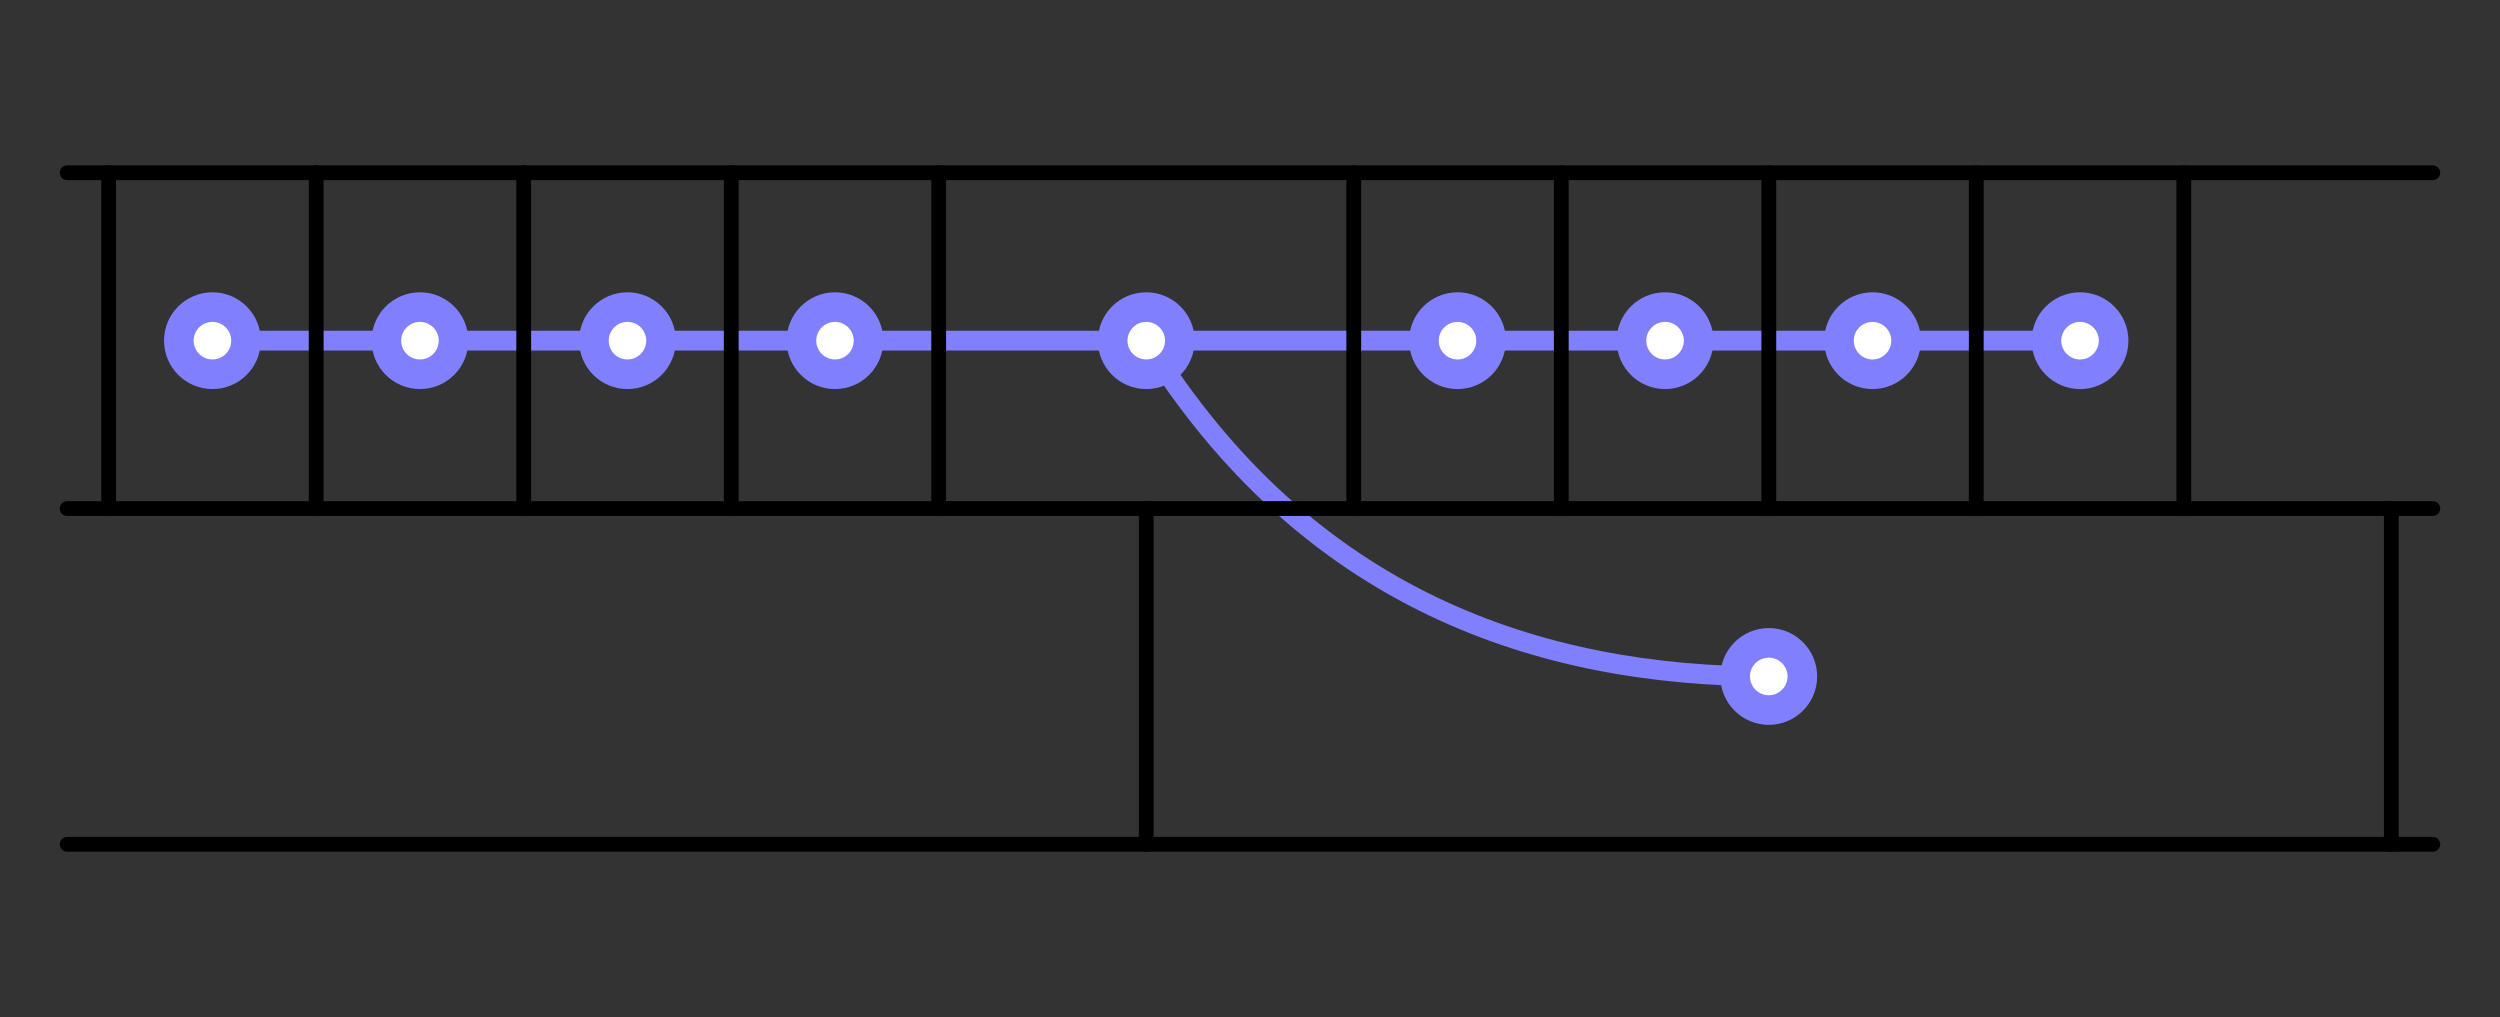 <?xml version="1.0" encoding="UTF-8"?>
<svg xmlns="http://www.w3.org/2000/svg" xmlns:xlink="http://www.w3.org/1999/xlink" width="126.63pt" height="51.52pt" viewBox="0 0 126.63 51.52" version="1.1">
<rect x="0" y="0" width="126.63" height="51.52" fill="#333333" stroke="none"/>
<g id="surface1">
<path style="fill:none;stroke-width:10;stroke-linecap:round;stroke-linejoin:round;stroke:rgb(50%,50%,100%);stroke-opacity:1;stroke-miterlimit:10;" d="M 580.586 342.661 C 662.031 210.903 780.43 172.583 895.938 172.583 " transform="matrix(0.1,0,0,-0.1,0,51.52)"/>
<path style=" stroke:none;fill-rule:nonzero;fill:rgb(100%,100%,100%);fill-opacity:1;" d="M 10.762 18.957 C 11.699 18.957 12.461 18.195 12.461 17.254 C 12.461 16.316 11.699 15.555 10.762 15.555 C 9.82 15.555 9.059 16.316 9.059 17.254 C 9.059 18.195 9.82 18.957 10.762 18.957 "/>
<path style="fill:none;stroke-width:15;stroke-linecap:round;stroke-linejoin:round;stroke:rgb(50%,50%,100%);stroke-opacity:1;stroke-miterlimit:10;" d="M 107.617 325.63 C 116.992 325.63 124.609 333.247 124.609 342.661 C 124.609 352.036 116.992 359.653 107.617 359.653 C 98.203 359.653 90.586 352.036 90.586 342.661 C 90.586 333.247 98.203 325.63 107.617 325.63 Z M 107.617 325.63 " transform="matrix(0.1,0,0,-0.1,0,51.52)"/>
<path style="fill:none;stroke-width:10;stroke-linecap:round;stroke-linejoin:round;stroke:rgb(50%,50%,100%);stroke-opacity:1;stroke-miterlimit:10;" d="M 123.359 342.661 L 196.953 342.661 " transform="matrix(0.1,0,0,-0.1,0,51.52)"/>
<path style=" stroke:none;fill-rule:nonzero;fill:rgb(100%,100%,100%);fill-opacity:1;" d="M 21.273 18.957 C 22.211 18.957 22.973 18.195 22.973 17.254 C 22.973 16.316 22.211 15.555 21.273 15.555 C 20.332 15.555 19.57 16.316 19.57 17.254 C 19.57 18.195 20.332 18.957 21.273 18.957 "/>
<path style="fill:none;stroke-width:15;stroke-linecap:round;stroke-linejoin:round;stroke:rgb(50%,50%,100%);stroke-opacity:1;stroke-miterlimit:10;" d="M 212.734 325.63 C 222.109 325.63 229.727 333.247 229.727 342.661 C 229.727 352.036 222.109 359.653 212.734 359.653 C 203.32 359.653 195.703 352.036 195.703 342.661 C 195.703 333.247 203.32 325.63 212.734 325.63 Z M 212.734 325.63 " transform="matrix(0.1,0,0,-0.1,0,51.52)"/>
<path style="fill:none;stroke-width:10;stroke-linecap:round;stroke-linejoin:round;stroke:rgb(50%,50%,100%);stroke-opacity:1;stroke-miterlimit:10;" d="M 228.477 342.661 L 302.07 342.661 " transform="matrix(0.1,0,0,-0.1,0,51.52)"/>
<path style=" stroke:none;fill-rule:nonzero;fill:rgb(100%,100%,100%);fill-opacity:1;" d="M 31.781 18.957 C 32.723 18.957 33.484 18.195 33.484 17.254 C 33.484 16.316 32.723 15.555 31.781 15.555 C 30.844 15.555 30.082 16.316 30.082 17.254 C 30.082 18.195 30.844 18.957 31.781 18.957 "/>
<path style="fill:none;stroke-width:15;stroke-linecap:round;stroke-linejoin:round;stroke:rgb(50%,50%,100%);stroke-opacity:1;stroke-miterlimit:10;" d="M 317.812 325.63 C 327.227 325.63 334.844 333.247 334.844 342.661 C 334.844 352.036 327.227 359.653 317.812 359.653 C 308.438 359.653 300.82 352.036 300.82 342.661 C 300.82 333.247 308.438 325.63 317.812 325.63 Z M 317.812 325.63 " transform="matrix(0.1,0,0,-0.1,0,51.52)"/>
<path style="fill:none;stroke-width:10;stroke-linecap:round;stroke-linejoin:round;stroke:rgb(50%,50%,100%);stroke-opacity:1;stroke-miterlimit:10;" d="M 333.594 342.661 L 407.188 342.661 " transform="matrix(0.1,0,0,-0.1,0,51.52)"/>
<path style=" stroke:none;fill-rule:nonzero;fill:rgb(100%,100%,100%);fill-opacity:1;" d="M 42.293 18.957 C 43.234 18.957 43.992 18.195 43.992 17.254 C 43.992 16.316 43.234 15.555 42.293 15.555 C 41.355 15.555 40.594 16.316 40.594 17.254 C 40.594 18.195 41.355 18.957 42.293 18.957 "/>
<path style="fill:none;stroke-width:15;stroke-linecap:round;stroke-linejoin:round;stroke:rgb(50%,50%,100%);stroke-opacity:1;stroke-miterlimit:10;" d="M 422.93 325.63 C 432.344 325.63 439.922 333.247 439.922 342.661 C 439.922 352.036 432.344 359.653 422.93 359.653 C 413.555 359.653 405.938 352.036 405.938 342.661 C 405.938 333.247 413.555 325.63 422.93 325.63 Z M 422.93 325.63 " transform="matrix(0.1,0,0,-0.1,0,51.52)"/>
<path style="fill:none;stroke-width:10;stroke-linecap:round;stroke-linejoin:round;stroke:rgb(50%,50%,100%);stroke-opacity:1;stroke-miterlimit:10;" d="M 438.711 342.661 L 564.844 342.661 " transform="matrix(0.1,0,0,-0.1,0,51.52)"/>
<path style=" stroke:none;fill-rule:nonzero;fill:rgb(100%,100%,100%);fill-opacity:1;" d="M 58.059 18.957 C 59 18.957 59.762 18.195 59.762 17.254 C 59.762 16.316 59 15.555 58.059 15.555 C 57.121 15.555 56.359 16.316 56.359 17.254 C 56.359 18.195 57.121 18.957 58.059 18.957 "/>
<path style="fill:none;stroke-width:15;stroke-linecap:round;stroke-linejoin:round;stroke:rgb(50%,50%,100%);stroke-opacity:1;stroke-miterlimit:10;" d="M 580.586 325.63 C 590 325.63 597.617 333.247 597.617 342.661 C 597.617 352.036 590 359.653 580.586 359.653 C 571.211 359.653 563.594 352.036 563.594 342.661 C 563.594 333.247 571.211 325.63 580.586 325.63 Z M 580.586 325.63 " transform="matrix(0.1,0,0,-0.1,0,51.52)"/>
<path style="fill:none;stroke-width:10;stroke-linecap:round;stroke-linejoin:round;stroke:rgb(50%,50%,100%);stroke-opacity:1;stroke-miterlimit:10;" d="M 596.367 342.661 L 722.5 342.661 " transform="matrix(0.1,0,0,-0.1,0,51.52)"/>
<path style=" stroke:none;fill-rule:nonzero;fill:rgb(100%,100%,100%);fill-opacity:1;" d="M 73.828 18.957 C 74.766 18.957 75.527 18.195 75.527 17.254 C 75.527 16.316 74.766 15.555 73.828 15.555 C 72.887 15.555 72.125 16.316 72.125 17.254 C 72.125 18.195 72.887 18.957 73.828 18.957 "/>
<path style="fill:none;stroke-width:15;stroke-linecap:round;stroke-linejoin:round;stroke:rgb(50%,50%,100%);stroke-opacity:1;stroke-miterlimit:10;" d="M 738.281 325.63 C 747.656 325.63 755.273 333.247 755.273 342.661 C 755.273 352.036 747.656 359.653 738.281 359.653 C 728.867 359.653 721.25 352.036 721.25 342.661 C 721.25 333.247 728.867 325.63 738.281 325.63 Z M 738.281 325.63 " transform="matrix(0.1,0,0,-0.1,0,51.52)"/>
<path style="fill:none;stroke-width:10;stroke-linecap:round;stroke-linejoin:round;stroke:rgb(50%,50%,100%);stroke-opacity:1;stroke-miterlimit:10;" d="M 754.023 342.661 L 827.617 342.661 " transform="matrix(0.1,0,0,-0.1,0,51.52)"/>
<path style=" stroke:none;fill-rule:nonzero;fill:rgb(100%,100%,100%);fill-opacity:1;" d="M 84.336 18.957 C 85.277 18.957 86.039 18.195 86.039 17.254 C 86.039 16.316 85.277 15.555 84.336 15.555 C 83.398 15.555 82.637 16.316 82.637 17.254 C 82.637 18.195 83.398 18.957 84.336 18.957 "/>
<path style="fill:none;stroke-width:15;stroke-linecap:round;stroke-linejoin:round;stroke:rgb(50%,50%,100%);stroke-opacity:1;stroke-miterlimit:10;" d="M 843.359 325.63 C 852.773 325.63 860.391 333.247 860.391 342.661 C 860.391 352.036 852.773 359.653 843.359 359.653 C 833.984 359.653 826.367 352.036 826.367 342.661 C 826.367 333.247 833.984 325.63 843.359 325.63 Z M 843.359 325.63 " transform="matrix(0.1,0,0,-0.1,0,51.52)"/>
<path style="fill:none;stroke-width:10;stroke-linecap:round;stroke-linejoin:round;stroke:rgb(50%,50%,100%);stroke-opacity:1;stroke-miterlimit:10;" d="M 859.141 342.661 L 932.695 342.661 " transform="matrix(0.1,0,0,-0.1,0,51.52)"/>
<path style=" stroke:none;fill-rule:nonzero;fill:rgb(100%,100%,100%);fill-opacity:1;" d="M 94.848 18.957 C 95.785 18.957 96.547 18.195 96.547 17.254 C 96.547 16.316 95.785 15.555 94.848 15.555 C 93.91 15.555 93.148 16.316 93.148 17.254 C 93.148 18.195 93.91 18.957 94.848 18.957 "/>
<path style="fill:none;stroke-width:15;stroke-linecap:round;stroke-linejoin:round;stroke:rgb(50%,50%,100%);stroke-opacity:1;stroke-miterlimit:10;" d="M 948.477 325.63 C 957.852 325.63 965.469 333.247 965.469 342.661 C 965.469 352.036 957.852 359.653 948.477 359.653 C 939.102 359.653 931.484 352.036 931.484 342.661 C 931.484 333.247 939.102 325.63 948.477 325.63 Z M 948.477 325.63 " transform="matrix(0.1,0,0,-0.1,0,51.52)"/>
<path style="fill:none;stroke-width:10;stroke-linecap:round;stroke-linejoin:round;stroke:rgb(50%,50%,100%);stroke-opacity:1;stroke-miterlimit:10;" d="M 964.258 342.661 L 1037.812 342.661 " transform="matrix(0.1,0,0,-0.1,0,51.52)"/>
<path style=" stroke:none;fill-rule:nonzero;fill:rgb(100%,100%,100%);fill-opacity:1;" d="M 105.359 18.957 C 106.297 18.957 107.059 18.195 107.059 17.254 C 107.059 16.316 106.297 15.555 105.359 15.555 C 104.422 15.555 103.656 16.316 103.656 17.254 C 103.656 18.195 104.422 18.957 105.359 18.957 "/>
<path style="fill:none;stroke-width:15;stroke-linecap:round;stroke-linejoin:round;stroke:rgb(50%,50%,100%);stroke-opacity:1;stroke-miterlimit:10;" d="M 1053.594 325.63 C 1062.969 325.63 1070.586 333.247 1070.586 342.661 C 1070.586 352.036 1062.969 359.653 1053.594 359.653 C 1044.219 359.653 1036.562 352.036 1036.562 342.661 C 1036.562 333.247 1044.219 325.63 1053.594 325.63 Z M 1053.594 325.63 " transform="matrix(0.1,0,0,-0.1,0,51.52)"/>
<path style=" stroke:none;fill-rule:nonzero;fill:rgb(100%,100%,100%);fill-opacity:1;" d="M 89.594 35.965 C 90.531 35.965 91.293 35.203 91.293 34.262 C 91.293 33.324 90.531 32.562 89.594 32.562 C 88.652 32.562 87.891 33.324 87.891 34.262 C 87.891 35.203 88.652 35.965 89.594 35.965 "/>
<path style="fill:none;stroke-width:15;stroke-linecap:round;stroke-linejoin:round;stroke:rgb(50%,50%,100%);stroke-opacity:1;stroke-miterlimit:10;" d="M 895.938 155.552 C 905.312 155.552 912.93 163.169 912.93 172.583 C 912.93 181.958 905.312 189.575 895.938 189.575 C 886.523 189.575 878.906 181.958 878.906 172.583 C 878.906 163.169 886.523 155.552 895.938 155.552 Z M 895.938 155.552 " transform="matrix(0.1,0,0,-0.1,0,51.52)"/>
<path style="fill:none;stroke-width:7.5;stroke-linecap:round;stroke-linejoin:round;stroke:rgb(0%,0%,0%);stroke-opacity:1;stroke-miterlimit:10;" d="M 34.023 427.7 L 1232.266 427.7 " transform="matrix(0.1,0,0,-0.1,0,51.52)"/>
<path style="fill:none;stroke-width:7.5;stroke-linecap:round;stroke-linejoin:round;stroke:rgb(0%,0%,0%);stroke-opacity:1;stroke-miterlimit:10;" d="M 34.023 257.622 L 1232.266 257.622 " transform="matrix(0.1,0,0,-0.1,0,51.52)"/>
<path style="fill:none;stroke-width:7.5;stroke-linecap:round;stroke-linejoin:round;stroke:rgb(0%,0%,0%);stroke-opacity:1;stroke-miterlimit:10;" d="M 34.023 87.544 L 1232.266 87.544 " transform="matrix(0.1,0,0,-0.1,0,51.52)"/>
<path style="fill:none;stroke-width:7.5;stroke-linecap:round;stroke-linejoin:round;stroke:rgb(0%,0%,0%);stroke-opacity:1;stroke-miterlimit:10;" d="M 55.039 427.7 L 55.039 257.622 " transform="matrix(0.1,0,0,-0.1,0,51.52)"/>
<path style="fill:none;stroke-width:7.5;stroke-linecap:round;stroke-linejoin:round;stroke:rgb(0%,0%,0%);stroke-opacity:1;stroke-miterlimit:10;" d="M 160.156 427.7 L 160.156 257.622 " transform="matrix(0.1,0,0,-0.1,0,51.52)"/>
<path style="fill:none;stroke-width:7.5;stroke-linecap:round;stroke-linejoin:round;stroke:rgb(0%,0%,0%);stroke-opacity:1;stroke-miterlimit:10;" d="M 265.273 427.7 L 265.273 257.622 " transform="matrix(0.1,0,0,-0.1,0,51.52)"/>
<path style="fill:none;stroke-width:7.5;stroke-linecap:round;stroke-linejoin:round;stroke:rgb(0%,0%,0%);stroke-opacity:1;stroke-miterlimit:10;" d="M 370.391 427.7 L 370.391 257.622 " transform="matrix(0.1,0,0,-0.1,0,51.52)"/>
<path style="fill:none;stroke-width:7.5;stroke-linecap:round;stroke-linejoin:round;stroke:rgb(0%,0%,0%);stroke-opacity:1;stroke-miterlimit:10;" d="M 475.469 427.7 L 475.469 257.622 " transform="matrix(0.1,0,0,-0.1,0,51.52)"/>
<path style="fill:none;stroke-width:7.5;stroke-linecap:round;stroke-linejoin:round;stroke:rgb(0%,0%,0%);stroke-opacity:1;stroke-miterlimit:10;" d="M 580.586 257.622 L 580.586 87.544 " transform="matrix(0.1,0,0,-0.1,0,51.52)"/>
<path style="fill:none;stroke-width:7.5;stroke-linecap:round;stroke-linejoin:round;stroke:rgb(0%,0%,0%);stroke-opacity:1;stroke-miterlimit:10;" d="M 685.703 427.7 L 685.703 257.622 " transform="matrix(0.1,0,0,-0.1,0,51.52)"/>
<path style="fill:none;stroke-width:7.5;stroke-linecap:round;stroke-linejoin:round;stroke:rgb(0%,0%,0%);stroke-opacity:1;stroke-miterlimit:10;" d="M 790.82 427.7 L 790.82 257.622 " transform="matrix(0.1,0,0,-0.1,0,51.52)"/>
<path style="fill:none;stroke-width:7.5;stroke-linecap:round;stroke-linejoin:round;stroke:rgb(0%,0%,0%);stroke-opacity:1;stroke-miterlimit:10;" d="M 895.938 427.7 L 895.938 257.622 " transform="matrix(0.1,0,0,-0.1,0,51.52)"/>
<path style="fill:none;stroke-width:7.5;stroke-linecap:round;stroke-linejoin:round;stroke:rgb(0%,0%,0%);stroke-opacity:1;stroke-miterlimit:10;" d="M 1001.016 427.7 L 1001.016 257.622 " transform="matrix(0.1,0,0,-0.1,0,51.52)"/>
<path style="fill:none;stroke-width:7.5;stroke-linecap:round;stroke-linejoin:round;stroke:rgb(0%,0%,0%);stroke-opacity:1;stroke-miterlimit:10;" d="M 1106.133 427.7 L 1106.133 257.622 " transform="matrix(0.1,0,0,-0.1,0,51.52)"/>
<path style="fill:none;stroke-width:7.5;stroke-linecap:round;stroke-linejoin:round;stroke:rgb(0%,0%,0%);stroke-opacity:1;stroke-miterlimit:10;" d="M 1211.25 257.622 L 1211.25 87.544 " transform="matrix(0.1,0,0,-0.1,0,51.52)"/>
</g>
</svg>

